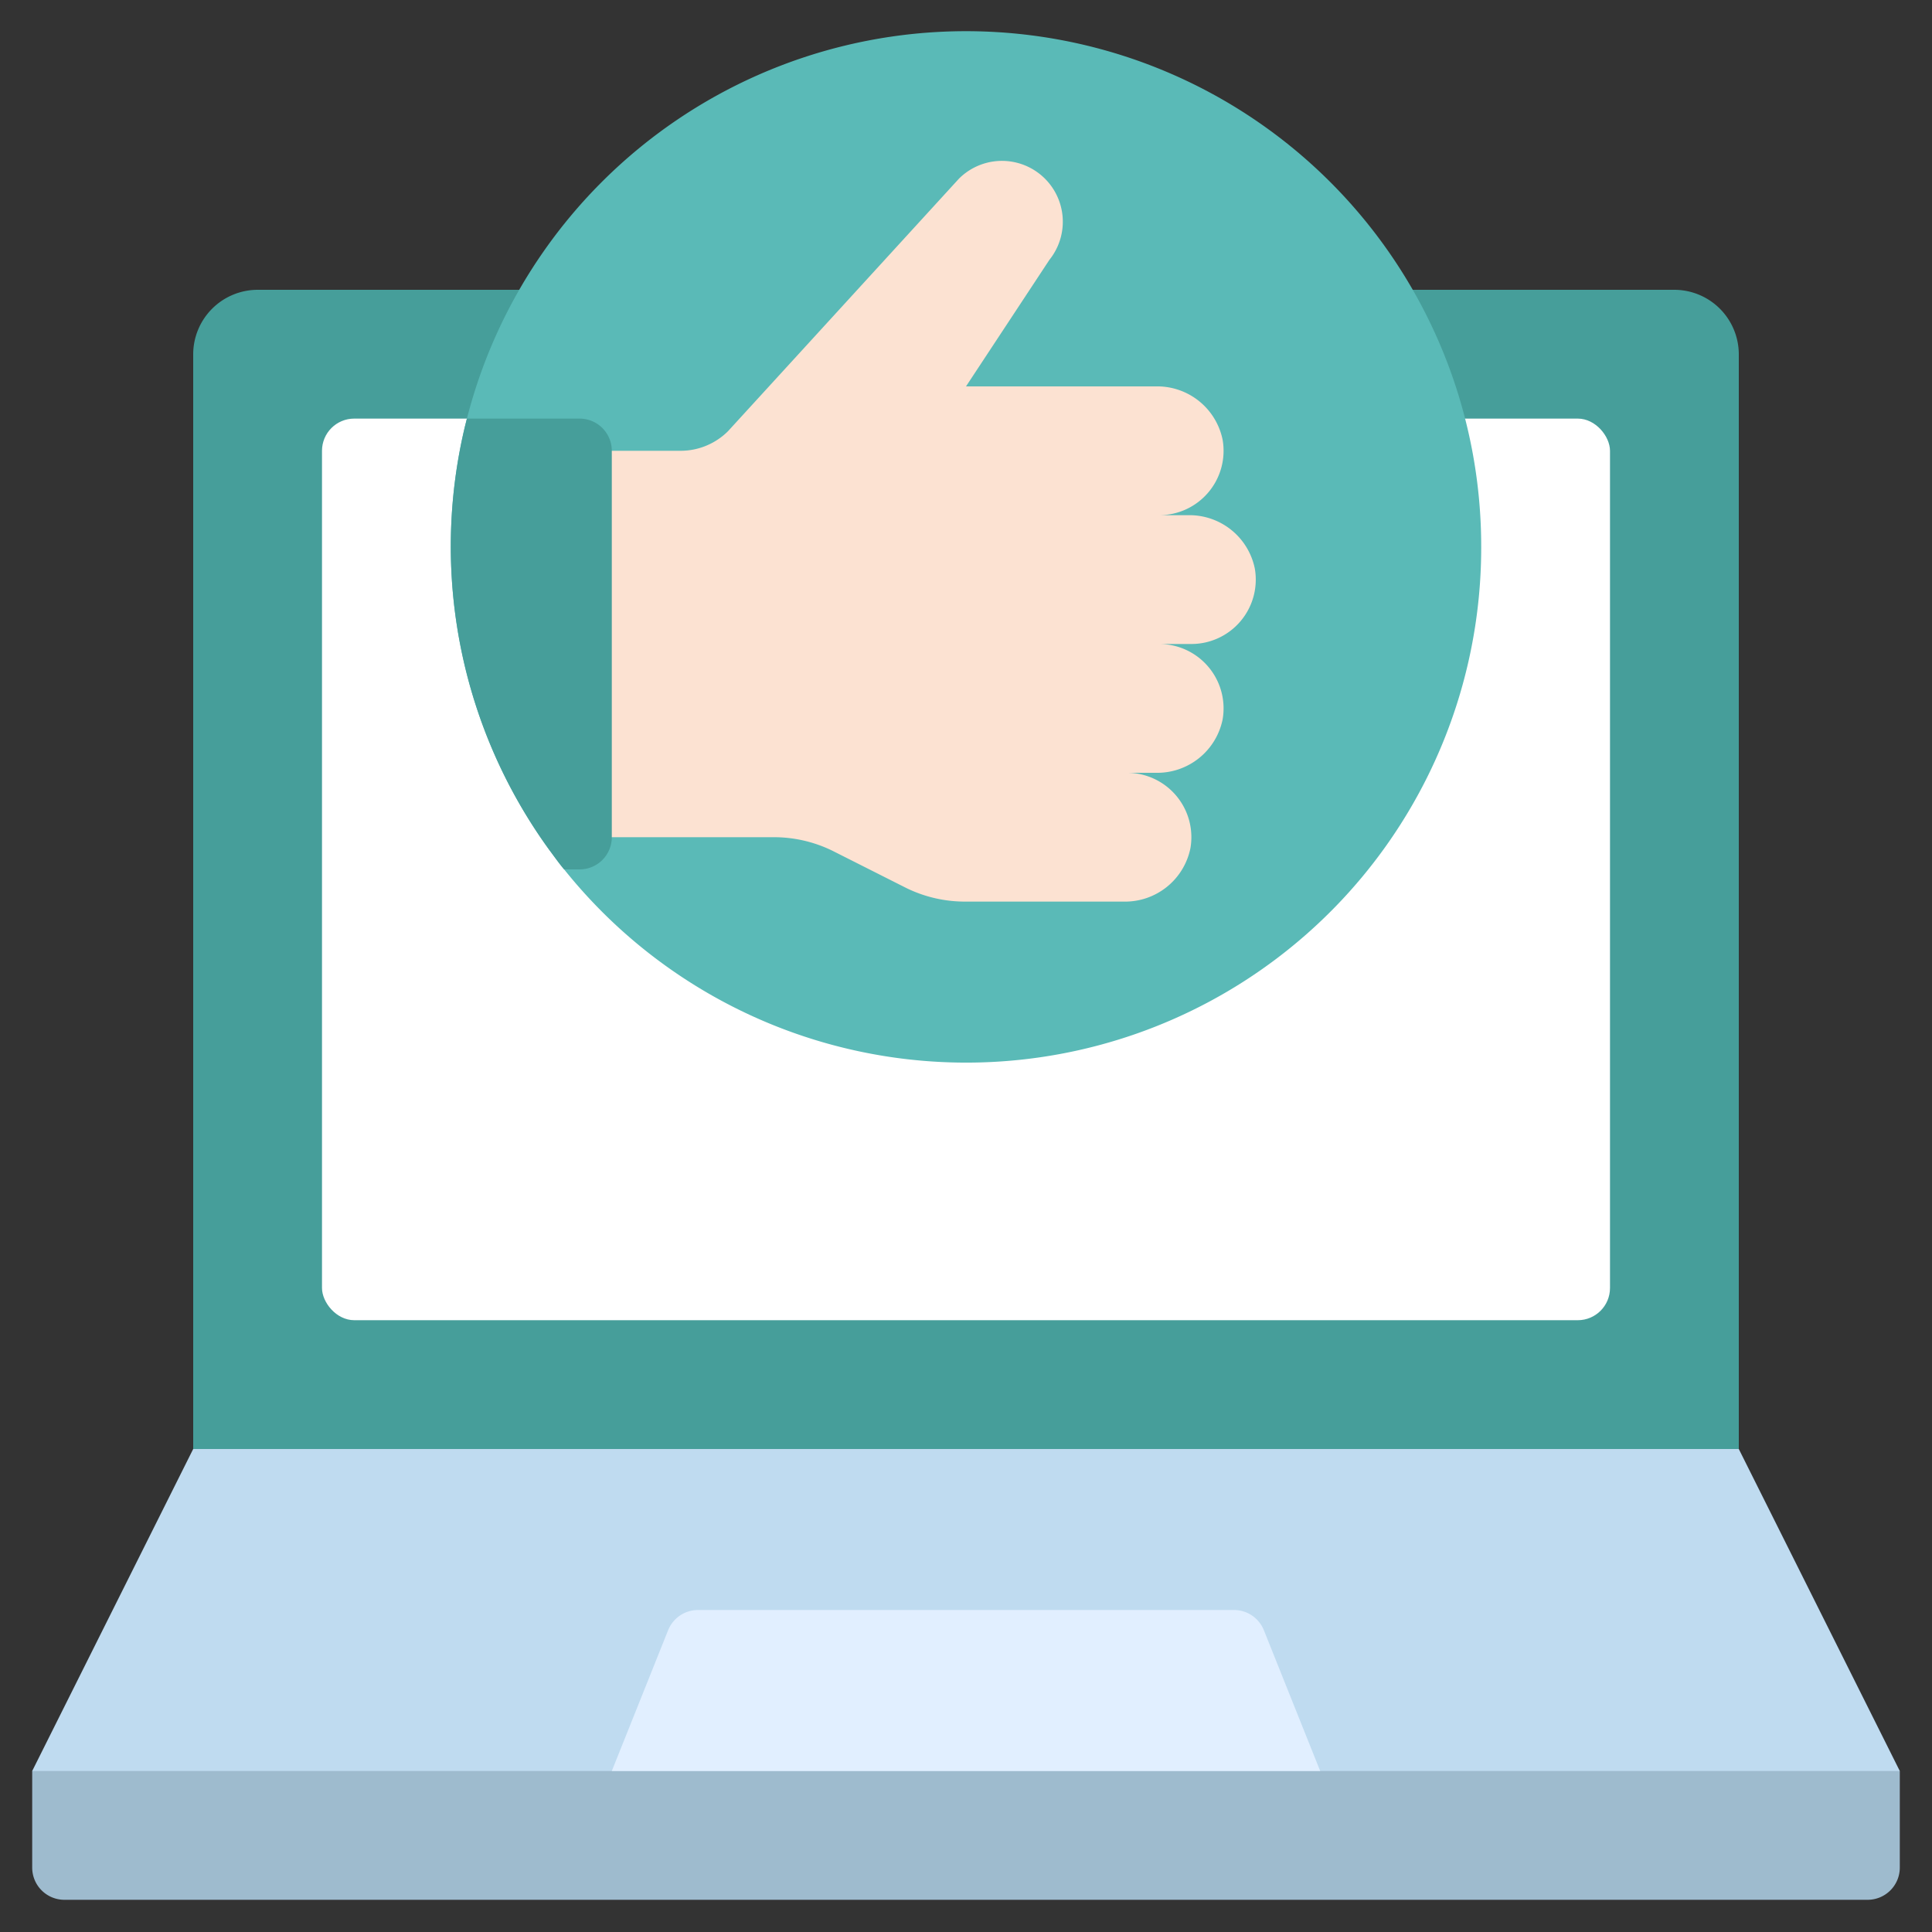 <svg xmlns="http://www.w3.org/2000/svg" id="Icons" height="512" viewBox="0 0 60 60" width="512"><rect x="0" y="0" width="60" height="60" fill="#333333" stroke="none"/><path d="m6 47v-36a2.006 2.006 0 0 1 2-2h44a2.006 2.006 0 0 1 2 2v36z" fill="#469e9a"></path><path d="m59 55v3a1 1 0 0 1 -1 1h-56a1 1 0 0 1 -1-1v-3l1-1h56z" fill="#9ebbce"></path><path d="m59 55h-58l5-10h48z" fill="#bfdbf0"></path><path d="m19 55 1.749-4.371a1 1 0 0 1 .928-.629h16.646a1 1 0 0 1 .928.629l1.749 4.371z" fill="#e1efff"></path><rect fill="#fff" height="28" rx="1" width="40" x="10" y="13"></rect><path d="m46 17a15.993 15.993 0 0 1 -28.48 10c-.16-.19-.3-.39-.45-.59a16.043 16.043 0 0 1 -2.63-13.17l.06-.24a16 16 0 0 1 31.5 4z" fill="#5abab7"></path><path d="m18 26h6.05a4.136 4.136 0 0 1 1.8.42l2.3 1.16a4.136 4.136 0 0 0 1.8.42h4.94a2.072 2.072 0 0 0 2.08-1.66 2 2 0 0 0 -1.97-2.34h.89a2.072 2.072 0 0 0 2.08-1.66 2 2 0 0 0 -1.97-2.34h1a2 2 0 0 0 1.97-2.34 2.072 2.072 0 0 0 -2.08-1.66h-.89a2 2 0 0 0 1.97-2.34 2.072 2.072 0 0 0 -2.08-1.66h-5.89l2.59-3.93a1.89 1.89 0 0 0 -2.81-2.52l-7.17 7.84a2.088 2.088 0 0 1 -1.48.61h-3.13z" fill="#fce2d2"></path><path d="m19 14v12a1 1 0 0 1 -1 1h-.48c-.16-.19-.3-.39-.45-.59a16.043 16.043 0 0 1 -2.63-13.17l.06-.24h3.5a1 1 0 0 1 1 1z" fill="#469e9a"></path></svg>